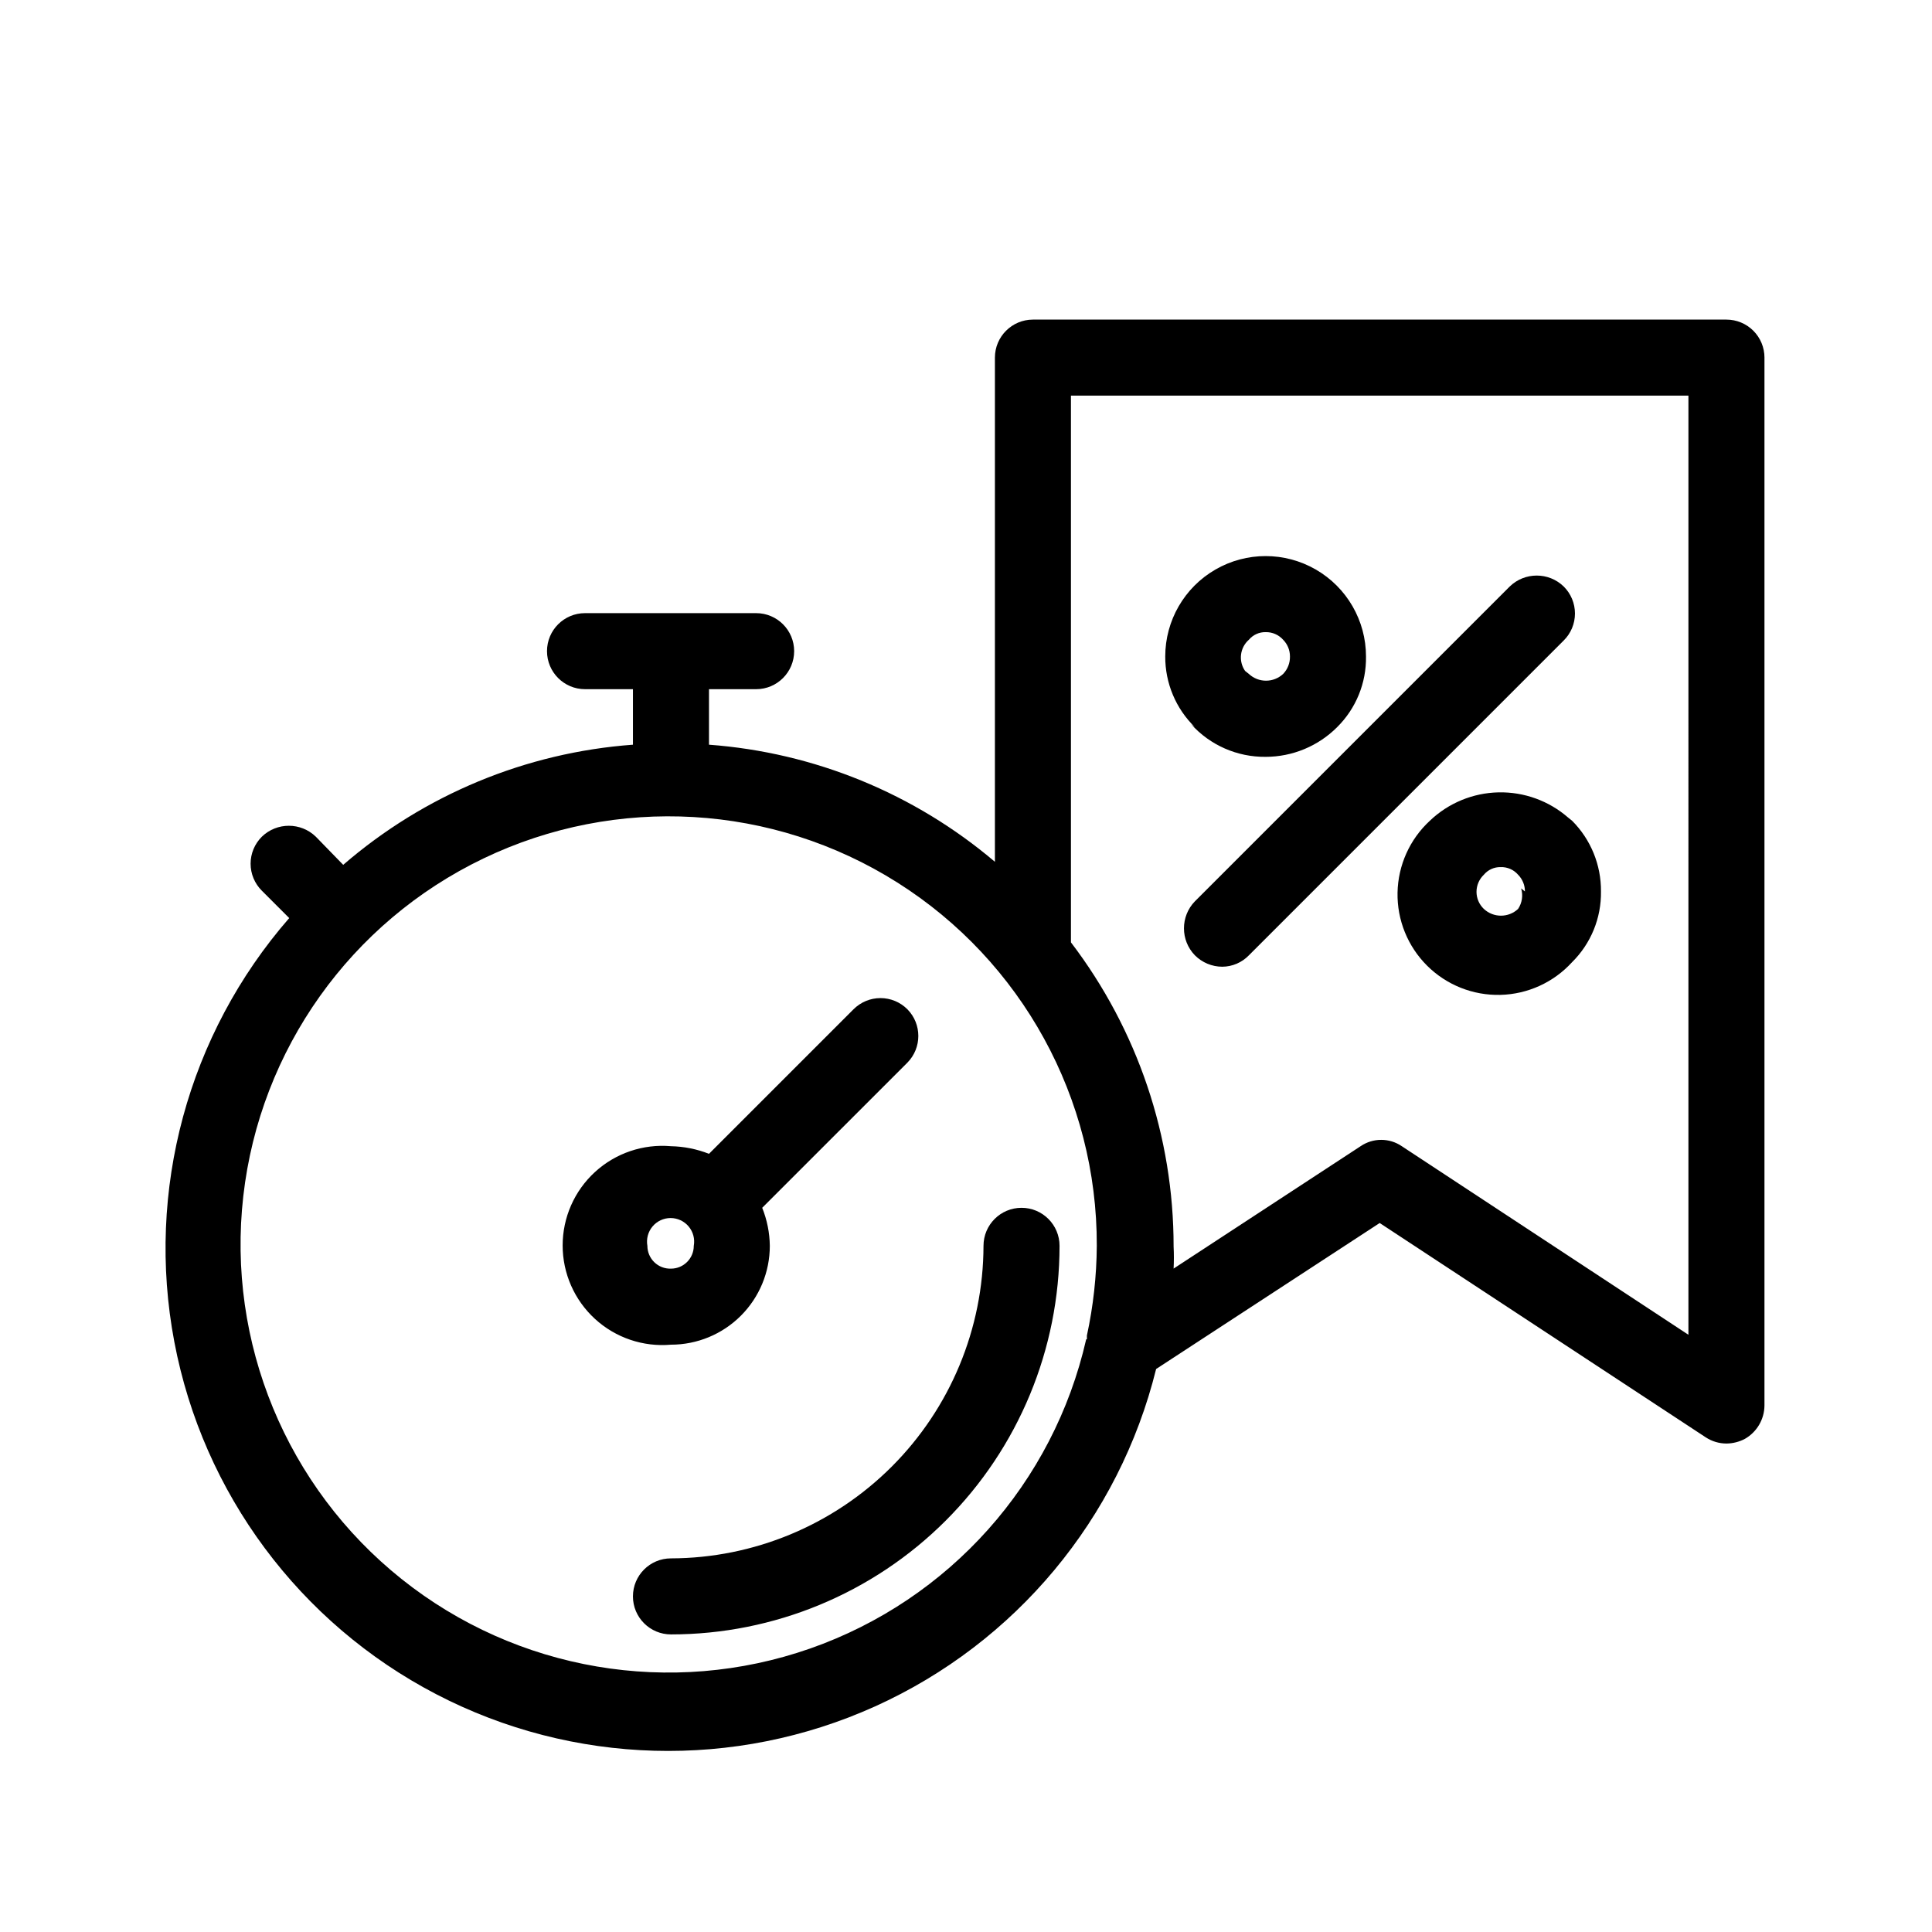 <?xml version="1.0" encoding="UTF-8"?>
<!-- Uploaded to: SVG Repo, www.svgrepo.com, Generator: SVG Repo Mixer Tools -->
<svg fill="#000000" width="800px" height="800px" version="1.1" viewBox="144 144 512 512" xmlns="http://www.w3.org/2000/svg">
 <path d="m424.79 474.16c0 27.312-10.848 53.504-30.16 72.816s-45.508 30.16-72.816 30.16c-5.566 0-10.078-4.512-10.078-10.074 0-5.566 4.512-10.078 10.078-10.078 21.949-0.051 42.984-8.797 58.508-24.316 15.52-15.523 24.266-36.559 24.316-58.508 0-5.566 4.512-10.078 10.078-10.078 5.562 0 10.074 4.512 10.074 10.078zm-102.98 26.199 0.004-0.004c-7.375 0.648-14.684-1.832-20.141-6.832s-8.566-12.062-8.566-19.465 3.109-14.465 8.566-19.465 12.766-7.481 20.141-6.836c3.449 0.07 6.863 0.75 10.074 2.016l38.289-38.289c1.895-1.906 4.469-2.981 7.156-2.981s5.262 1.074 7.152 2.981c3.84 3.918 3.84 10.191 0 14.109l-38.492 38.488c1.289 3.207 1.973 6.621 2.016 10.078 0 6.949-2.758 13.609-7.672 18.523-4.914 4.914-11.578 7.672-18.523 7.672zm0-20.152 0.004-0.004c3.336 0 6.043-2.703 6.043-6.043 0.332-1.824-0.16-3.699-1.348-5.121-1.188-1.422-2.945-2.246-4.797-2.246-1.852 0-3.609 0.824-4.797 2.246-1.188 1.422-1.68 3.297-1.352 5.121 0 1.637 0.664 3.207 1.844 4.348 1.176 1.141 2.766 1.75 4.406 1.695zm289.79-241.43v277.7c-0.031 3.68-2.031 7.062-5.238 8.867-1.496 0.777-3.152 1.191-4.836 1.207-1.934-0.004-3.82-0.562-5.441-1.613l-86.453-56.828-59.25 38.691c-9.809 39.641-37.254 72.594-74.469 89.406-37.215 16.809-80.082 15.621-116.31-3.223-36.227-18.844-61.809-53.262-69.406-93.387-7.602-40.121 3.625-81.512 30.449-112.3l-7.254-7.254c-1.906-1.891-2.981-4.465-2.981-7.152s1.074-5.262 2.981-7.156c3.988-3.863 10.324-3.863 14.309 0l7.254 7.457c21.504-18.594 48.43-29.758 76.781-31.84v-14.711h-12.695c-5.566 0-10.078-4.512-10.078-10.078 0-5.562 4.512-10.074 10.078-10.074h45.344c5.562 0 10.074 4.512 10.074 10.074 0 5.566-4.512 10.078-10.074 10.078h-12.496v14.711c27.906 2.066 54.438 12.93 75.773 31.035v-133.61c0-5.566 4.512-10.078 10.078-10.078h183.79c2.672 0 5.234 1.062 7.125 2.953 1.887 1.887 2.949 4.449 2.949 7.125zm-179.56 260.16v-1.008c1.691-7.812 2.57-15.781 2.621-23.777 0.125-39.051-19.844-75.418-52.855-96.277-33.012-20.859-74.43-23.273-109.64-6.394-35.211 16.879-59.27 50.68-63.688 89.48-4.414 38.801 11.43 77.145 41.949 101.5s71.422 31.316 108.28 18.41 64.484-43.859 73.141-81.938zm159.41-250.09h-163.64v144.89c17.664 23.16 27.223 51.484 27.207 80.609 0.098 1.949 0.098 3.898 0 5.844l49.574-32.445c3.281-2.231 7.598-2.231 10.883 0l75.973 49.98zm-130.79 148.32c1.922 1.93 4.531 3.019 7.254 3.023 2.664-0.016 5.207-1.105 7.055-3.023l83.43-83.43c1.91-1.891 2.981-4.469 2.981-7.152 0-2.688-1.07-5.262-2.981-7.156-3.984-3.863-10.32-3.863-14.305 0l-83.43 83.43h-0.004c-3.863 3.988-3.863 10.324 0 14.309zm0-60.457c-5.055-4.922-7.891-11.684-7.859-18.742 0-9.5 5.07-18.285 13.301-23.035 8.23-4.754 18.371-4.754 26.602 0 8.23 4.75 13.301 13.535 13.301 23.035 0.109 7.031-2.656 13.801-7.656 18.742-5.023 5.027-11.84 7.856-18.945 7.859-7.519 0.082-14.715-3.074-19.75-8.664zm14.309-14.105c2.555 2.379 6.516 2.379 9.07 0 1.199-1.238 1.852-2.91 1.812-4.637 0.008-1.66-0.645-3.254-1.812-4.434-1.18-1.316-2.871-2.051-4.637-2.012-1.707-0.035-3.336 0.707-4.434 2.012-2.387 2.098-2.82 5.656-1.008 8.266zm85.648 38.895c4.961 4.969 7.719 11.719 7.656 18.742 0.109 7.027-2.656 13.797-7.656 18.742-4.891 5.359-11.754 8.492-19.008 8.668-7.254 0.176-14.266-2.617-19.406-7.734-5.144-5.113-7.977-12.109-7.84-19.363 0.141-7.254 3.234-14.137 8.57-19.055 4.91-4.688 11.395-7.367 18.18-7.516 6.785-0.148 13.383 2.242 18.496 6.711zm-12.496 18.742c0.012-1.66-0.645-3.258-1.812-4.434-1.16-1.34-2.863-2.082-4.637-2.016-1.703-0.035-3.336 0.707-4.434 2.016-1.242 1.18-1.949 2.82-1.949 4.535 0 1.715 0.707 3.352 1.949 4.531 2.555 2.383 6.516 2.383 9.07 0 1.066-1.602 1.363-3.598 0.805-5.441z"/>
</svg>